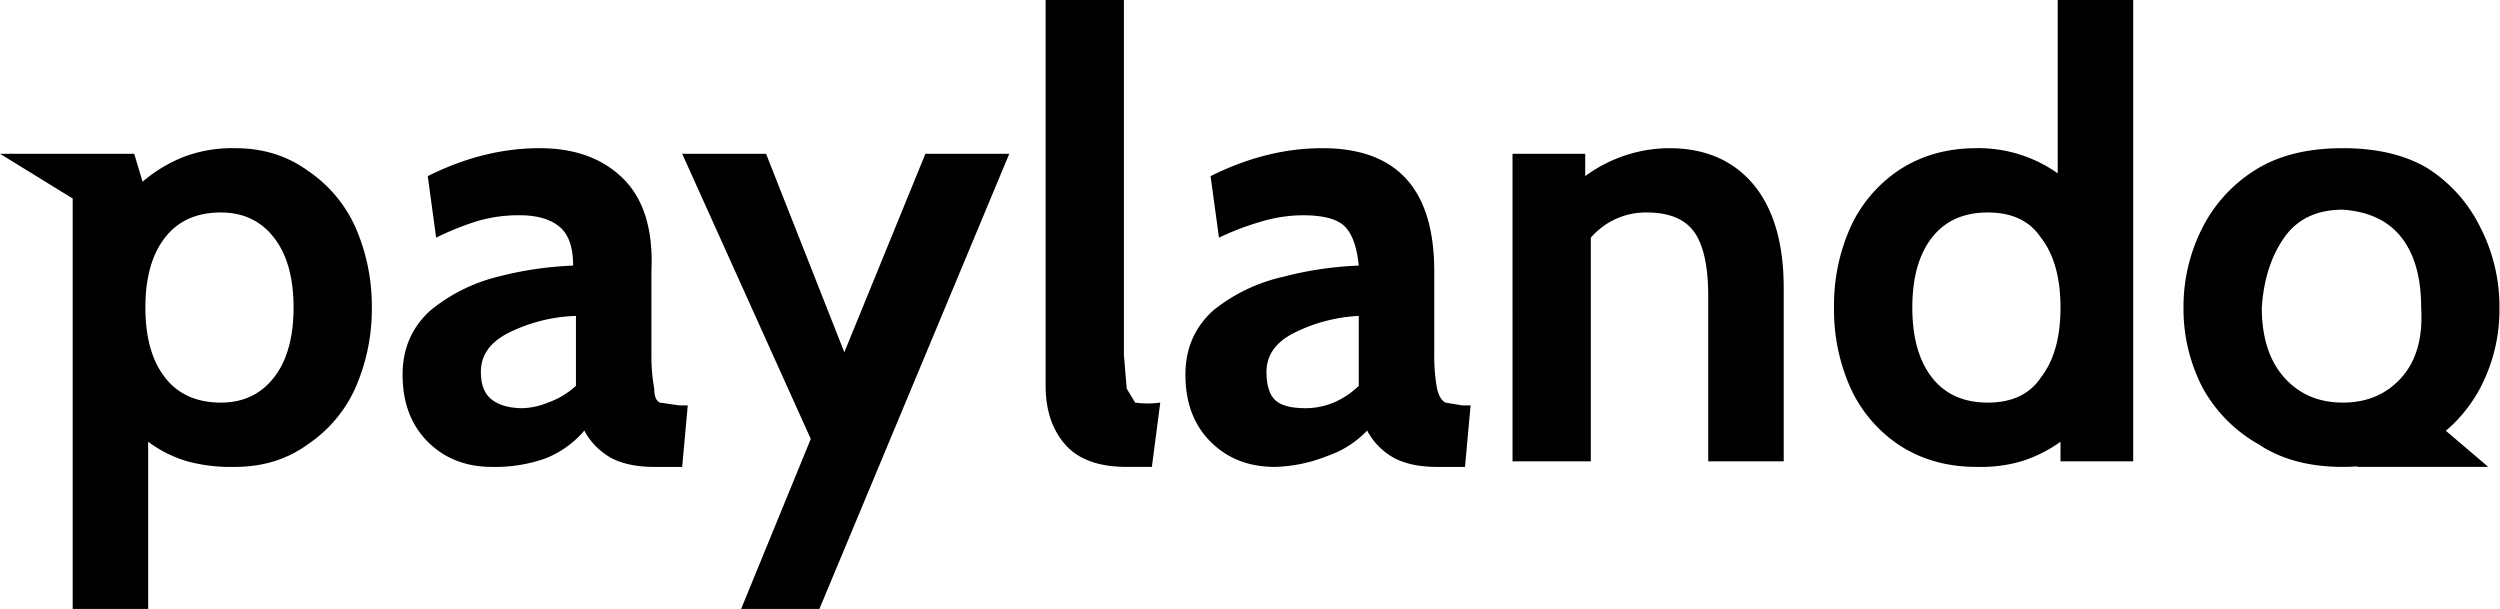 <svg xmlns="http://www.w3.org/2000/svg" viewBox="0 0 894.2 217.8"><g data-name="Layer 2"><g data-name="Layer 1"><path d="M843 167h47l-27-23M127 81a48 48 0 0 0-17-20q-11-8-26-8a49 49 0 0 0-18 3 52 52 0 0 0-15 9l-3-10H0l26 16v147h27v-60a44 44 0 0 0 14 7 59 59 0 0 0 17 2q15 0 26-8a48 48 0 0 0 17-20 70 70 0 0 0 6-29 70 70 0 0 0-6-29Zm-29 54q-7 9-19 9-13 0-20-9t-7-25q0-16 7-25t20-9q12 0 19 9t7 25q0 16-7 25ZM153 158q-9-9-9-24 0-14 10-23a61 61 0 0 1 24-12 125 125 0 0 1 27-4q0-10-5-14t-14-4a52 52 0 0 0-15 2 100 100 0 0 0-15 6l-3-22q20-10 40-10 19 0 30 11t10 33v30a65 65 0 0 0 1 12q0 4 2 5l7 1h3l-2 22h-10q-9 0-15-3a24 24 0 0 1-10-10 35 35 0 0 1-14 10 54 54 0 0 1-19 3q-14 0-23-9Zm43-14a29 29 0 0 0 10-6v-25a58 58 0 0 0-24 6q-10 5-10 14 0 7 4 10t11 3a26 26 0 0 0 9-2ZM290 157 244 55h30l28 71 29-71h30l-68 163h-28ZM381 159q-7-8-7-21V0h28v127l1 12 3 5a33 33 0 0 0 9 0l-3 23h-9q-15 0-22-8ZM433 158q-9-9-9-24 0-14 10-23a61 61 0 0 1 25-12 125 125 0 0 1 27-4q-1-10-5-14t-15-4a52 52 0 0 0-14 2 100 100 0 0 0-16 6l-3-22q20-10 40-10t30 11 10 33v30a65 65 0 0 0 1 12q1 4 3 5l6 1h3l-2 22h-10q-9 0-15-3a24 24 0 0 1-10-10 35 35 0 0 1-14 9 54 54 0 0 1-19 4q-14 0-23-9Zm44-14a29 29 0 0 0 9-6v-25a58 58 0 0 0-23 6q-10 5-10 14 0 7 3 10t11 3a26 26 0 0 0 10-2ZM628 67q10 13 10 36v62h-27v-59q0-16-5-23t-17-7a26 26 0 0 0-20 9v80h-28V55h26v8a51 51 0 0 1 30-10q20 0 31 14ZM763 0v165h-26v-7a49 49 0 0 1-14 7 52 52 0 0 1-16 2q-16 0-28-8a49 49 0 0 1-17-20 68 68 0 0 1-6-29 68 68 0 0 1 6-29 49 49 0 0 1 17-20q12-8 28-8a49 49 0 0 1 29 9V0Zm-33 135q7-9 7-25t-7-25q-6-9-19-9t-20 9-7 25q0 16 7 25t20 9q13 0 19-9Z"/><path d="M838 167q-18 0-30-8a52 52 0 0 1-20-20 61 61 0 0 1-7-29 62 62 0 0 1 7-29 52 52 0 0 1 20-21q12-7 30-7t30 7a52 52 0 0 1 19 21 62 62 0 0 1 7 29 60 60 0 0 1-7 29 52 52 0 0 1-19 20q-13 8-30 8Zm0-23q13 0 21-9t7-25q0-16-7-25t-21-10q-14 0-21 10t-8 25q0 16 8 25t21 9Z"/></g></g></svg>